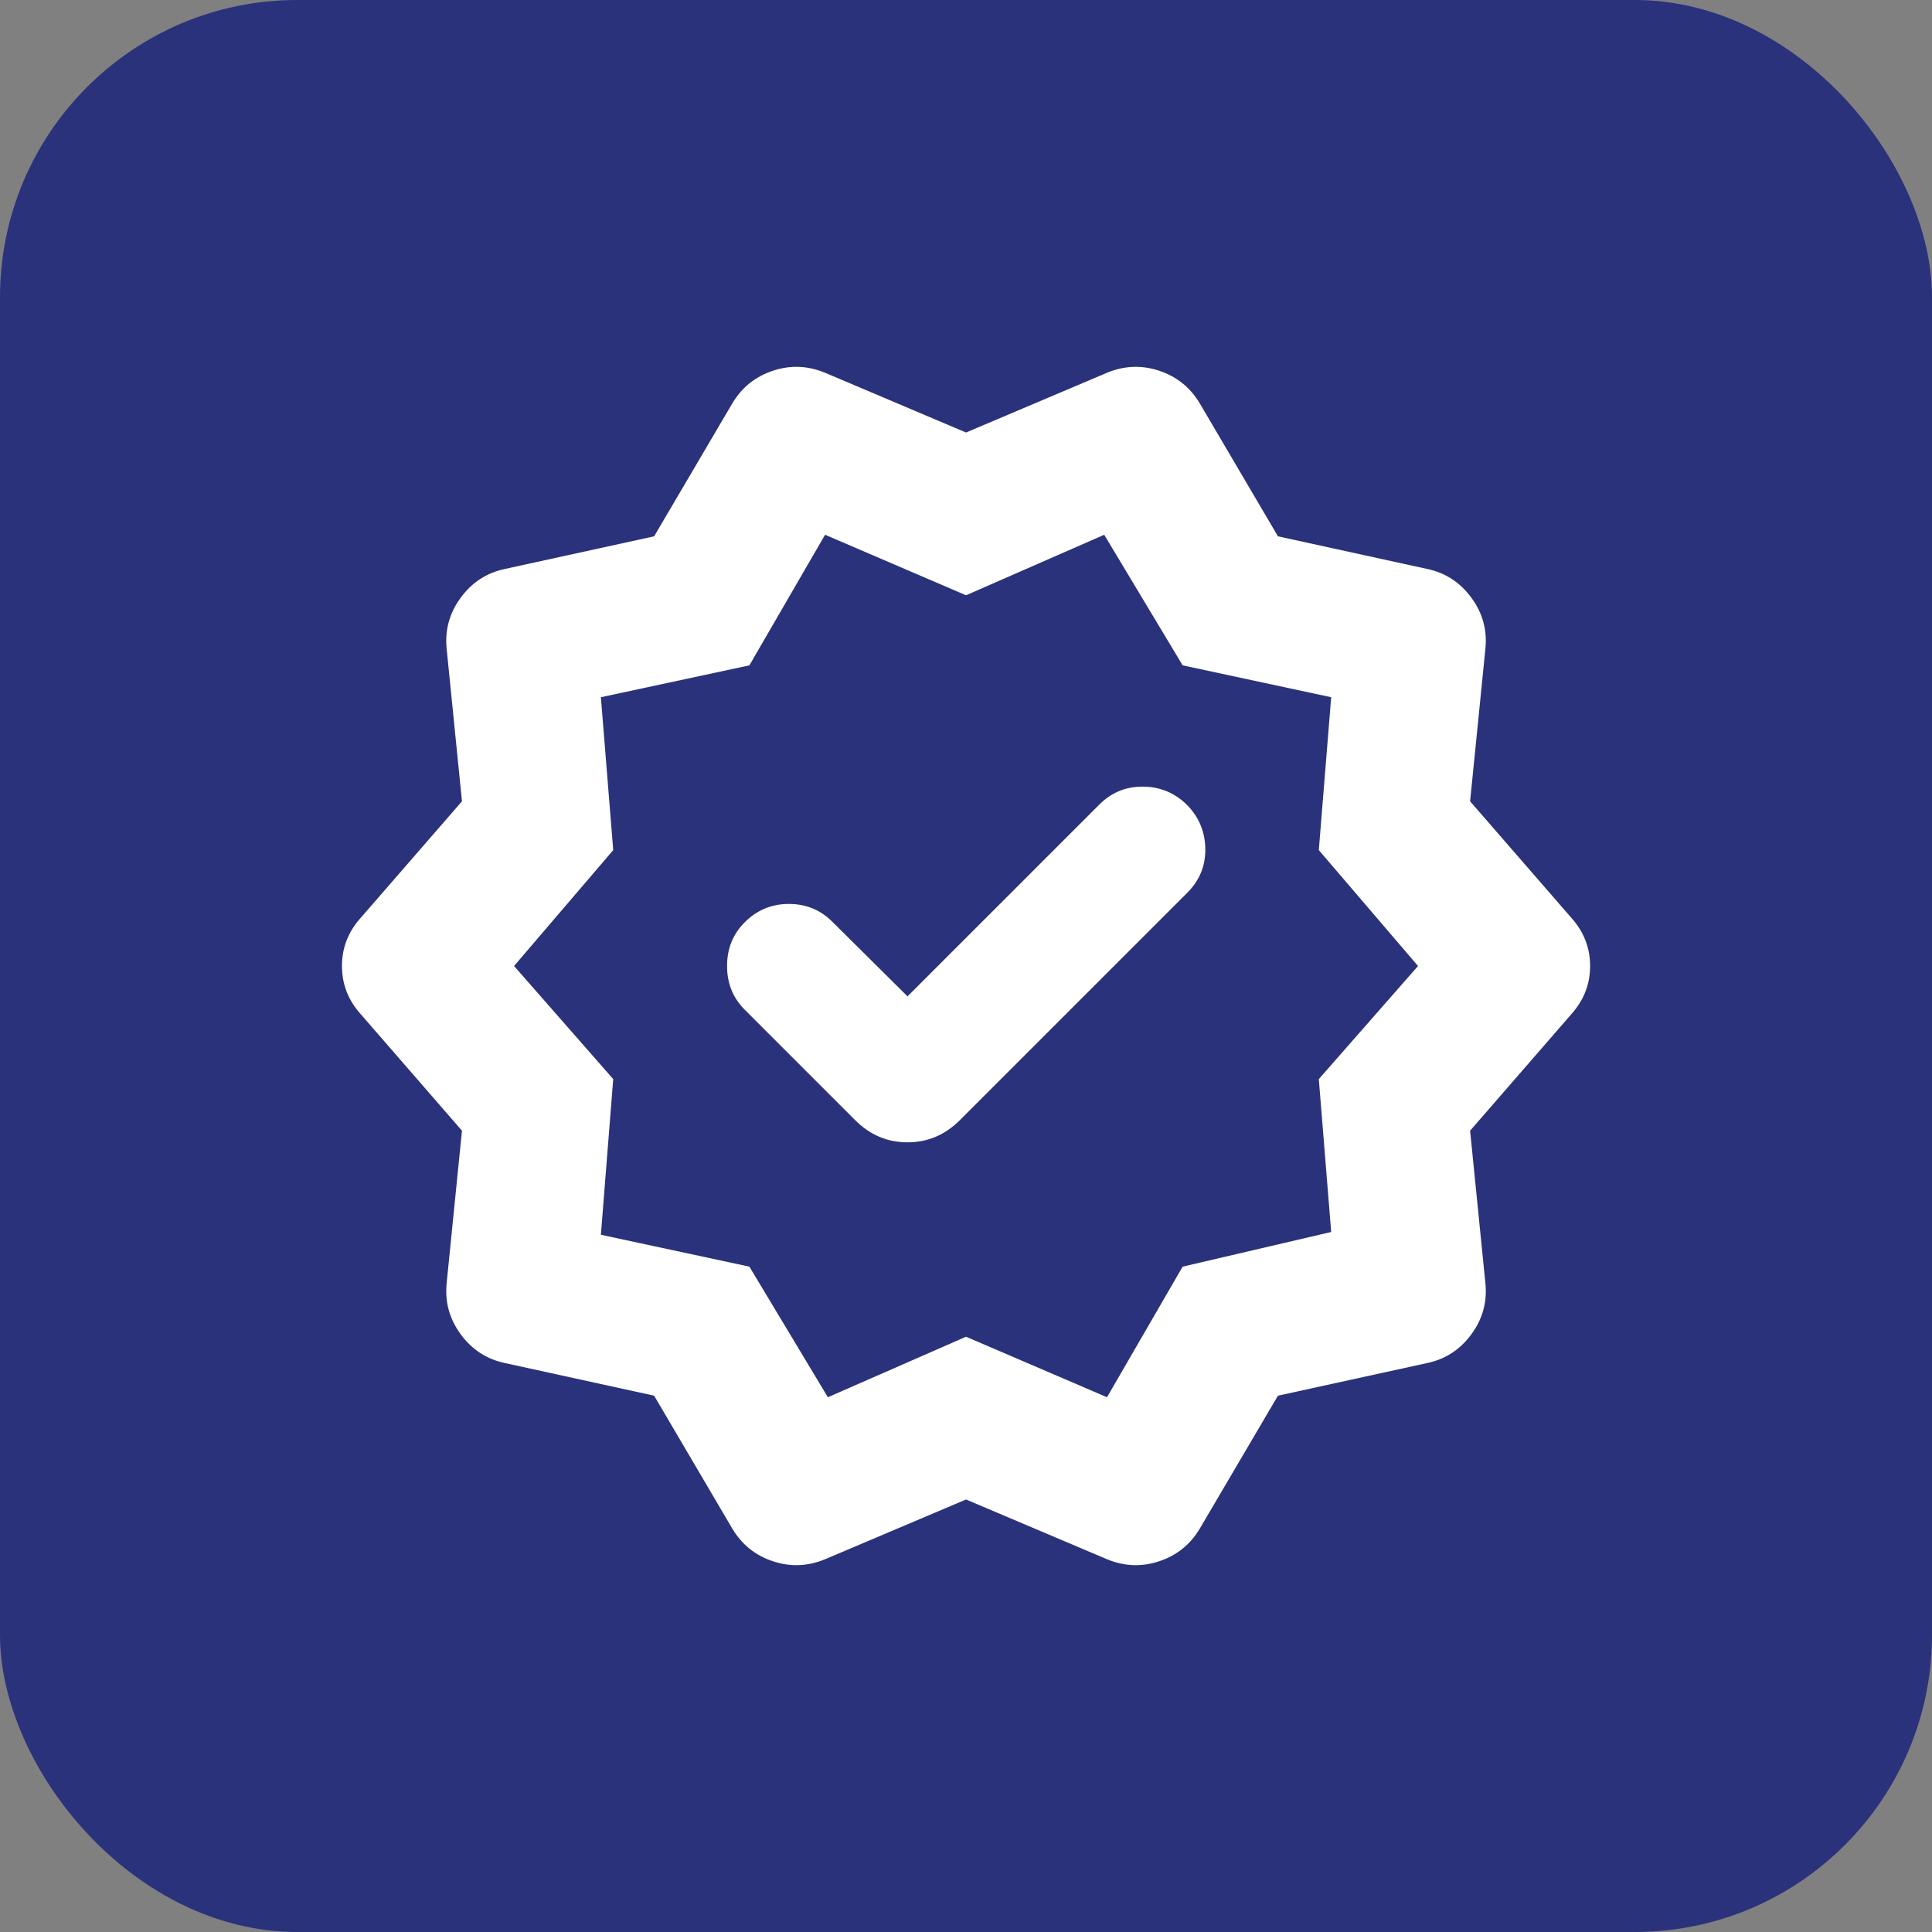 <svg width="52" height="52" viewBox="0 0 52 52" fill="none" xmlns="http://www.w3.org/2000/svg">
    <rect x="0" y="0" width="52" height="52" fill="#808080" stroke="none"/>
    <rect width="52" height="52" rx="8" fill="#2A327B"/>
    <g clip-path="url(#clip0_93_1362)">
        <mask id="mask0_93_1362" style="mask-type:alpha" maskUnits="userSpaceOnUse" x="8" y="8" width="36" height="36">
            <path d="M44 8H8V44H44V8Z" fill="#D9D9D9"/>
        </mask>
        <g mask="url(#mask0_93_1362)">
            <path d="M19.717 41.155L17.606 37.565L13.587 36.686C13.099 36.583 12.703 36.325 12.401 35.914C12.098 35.502 11.972 35.046 12.021 34.543L12.434 30.433L9.706 27.293C9.371 26.919 9.204 26.488 9.204 26C9.204 25.512 9.371 25.081 9.706 24.707L12.434 21.567L12.021 17.456C11.972 16.954 12.098 16.497 12.401 16.086C12.703 15.675 13.099 15.417 13.587 15.314L17.606 14.435L19.717 10.845C19.974 10.421 20.337 10.132 20.807 9.977C21.277 9.822 21.744 9.841 22.207 10.033L26.001 11.641L29.795 10.033C30.258 9.841 30.725 9.822 31.195 9.977C31.665 10.132 32.028 10.421 32.285 10.845L34.396 14.435L38.415 15.314C38.903 15.417 39.298 15.675 39.601 16.086C39.904 16.497 40.03 16.954 39.98 17.456L39.568 21.567L42.296 24.707C42.63 25.081 42.798 25.512 42.798 26C42.798 26.488 42.63 26.919 42.296 27.293L39.568 30.433L39.98 34.543C40.03 35.046 39.904 35.502 39.601 35.914C39.298 36.325 38.903 36.583 38.415 36.686L34.396 37.565L32.285 41.155C32.028 41.579 31.665 41.868 31.195 42.023C30.725 42.178 30.258 42.159 29.795 41.967L26.001 40.359L22.207 41.967C21.744 42.159 21.277 42.178 20.807 42.023C20.337 41.868 19.974 41.579 19.717 41.155ZM22.282 37.607L26.001 35.978L29.795 37.607L31.831 34.092L35.829 33.159L35.496 29.044L38.166 26L35.496 22.881L35.829 18.766L31.831 17.908L29.72 14.393L26.001 16.022L22.207 14.393L20.17 17.908L16.173 18.766L16.505 22.881L13.836 26L16.505 29.044L16.173 33.234L20.17 34.092L22.282 37.607ZM24.426 26.817L22.399 24.806C22.082 24.489 21.692 24.33 21.23 24.33C20.768 24.33 20.373 24.494 20.045 24.823C19.727 25.14 19.569 25.533 19.569 26C19.569 26.467 19.727 26.86 20.045 27.177L23.016 30.148C23.414 30.547 23.884 30.746 24.426 30.746C24.967 30.746 25.437 30.547 25.836 30.148L31.957 24.027C32.285 23.699 32.447 23.306 32.441 22.85C32.436 22.393 32.274 22.001 31.957 21.673C31.629 21.345 31.233 21.178 30.771 21.172C30.309 21.167 29.914 21.328 29.586 21.657L24.426 26.817Z" fill="white"/>
        </g>
    </g>
    <defs>
        <clipPath id="clip0_93_1362">
            <rect width="36" height="36" fill="white" transform="translate(8 8)"/>
        </clipPath>
    </defs>
</svg>
